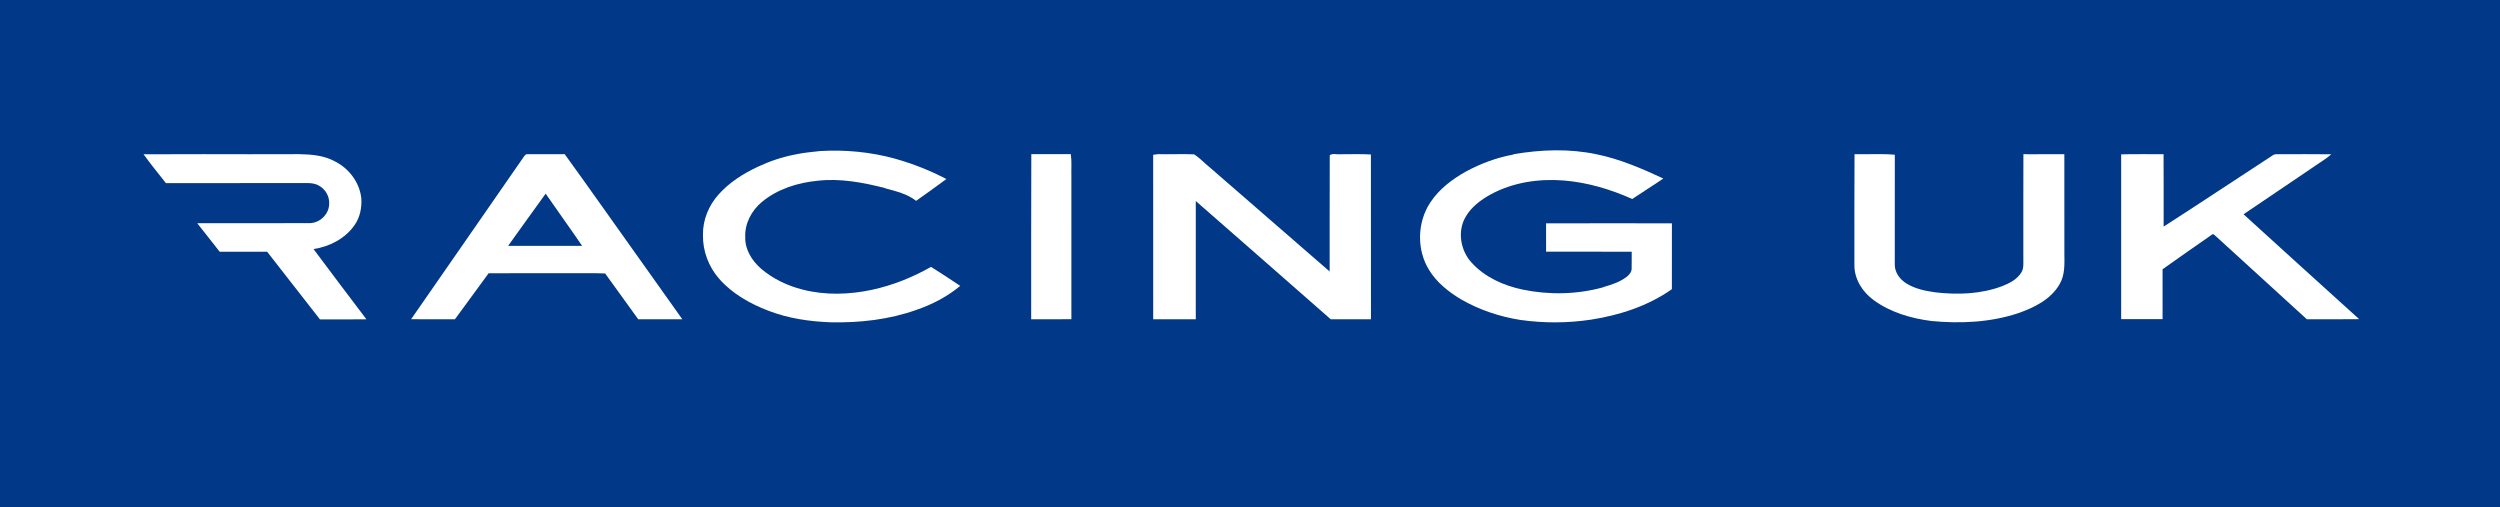 <svg width="200mm" height="40.573mm" version="1.1" viewBox="0 0 200 40.573" xmlns="http://www.w3.org/2000/svg">
 <rect x="0" y="0" width="200" height="40.573" fill="#808080" stroke="none"/>
 <g transform="translate(646.85 -677.58)">
  <g transform="matrix(.087 0 0 .087 -646.85 677.58)">
   <path d="m0 0h2302v467h-2302v-467" fill="#013888"/>
   <path d="m754.02 138.9c23.21-1.38 46.65 0.83 69.08 7.03 16.29 4.61 32.14 10.84 47.14 18.69-9.12 6.89-18.53 13.39-27.81 20.06-8.19-6.45-18.66-8.83-28.51-11.55l-0.63-0.35c-19.96-5.02-40.62-8.91-61.26-6.6-18.47 1.77-37.11 7.57-51.53 19.61-9.43 7.84-15.76 19.8-15.22 32.25-0.35 11.43 6.22 21.81 14.61 29.07 10.9 9.36 24.25 15.64 38.12 19.17 20.89 5.38 42.94 4.68 63.92 0.19 19.02-4.16 37.31-11.44 54.2-21.08 9.06 5.66 17.96 11.57 26.85 17.5-11.87 9.84-25.69 17.07-40.24 22.04-25.17 9-52.13 11.97-78.73 11.45-19.53-0.74-39.2-3.55-57.5-10.67-16.78-6.43-33.06-15.53-45.04-29.17-9.83-11.02-15.37-25.77-15.07-40.55-0.26-13.61 5.26-27.02 14.31-37.09 9.82-11.07 22.57-19.16 35.87-25.42 10.99-5.2 22.61-9.12 34.56-11.4 7.54-1.66 15.23-2.32 22.88-3.18z" fill="#fff"/>
   <path d="m1391.9 141.81c25.1-4.33 51.1-5.24 76.14 0.03 21.45 4.39 41.71 13.09 61.46 22.32-9.4 6.47-19.14 12.42-28.57 18.83-19.92-8.91-41.15-15.26-62.97-17.01-22.96-1.82-46.84 1.68-67.22 12.8-9.1 5.05-17.92 11.53-23.11 20.77-7.71 13.28-4.61 30.96 5.64 42.03 12.09 13.34 29.35 21 46.73 24.69 24.43 5.05 50.07 4.59 74.15-2.08l0.69-0.36c7.49-2.12 15.17-4.68 21.34-9.59 2.14-1.82 4.2-4.24 4.18-7.22 0.16-5.19-0.03-10.38 0.06-15.56-26.24-0.01-52.48 0.05-78.72-0.03-0.02-8.68 0.02-17.36-0.02-26.04 38.57-0.12 77.15-0.08 115.72-0.02-0.07 20.19 0.02 40.37-0.04 60.56-21.94 15.46-48.1 23.94-74.42 28.01-21.54 3.26-43.53 3.3-65.09 0.23-19.03-3.04-37.6-9.24-54.31-18.88-11.42-6.82-22.22-15.37-29.3-26.8-11.68-18.62-11.15-43.97 0.96-62.26 8.15-12.45 20.36-21.63 33.25-28.74 13.41-7.17 27.86-12.59 42.84-15.3z" fill="#fff"/>
   <path d="m131.98 141.82c4.34-0.08 8.68-0.06 13.02 0.03 28.33-0.13 56.67-0.09 85-0.02 15-0.12 29.99 0 44.99-0.07 11.4 0.17 23.29 1.15 33.43 6.87 12.67 6.53 22.13 19.14 23.8 33.42 0.66 8.69-1.11 17.79-6.23 24.98-8.56 12.39-23.02 19.77-37.67 22.01 16.17 21.54 32.27 43.15 48.61 64.56-14.24 0.24-28.48 0.05-42.72 0.1-16.23-20.72-32.37-41.51-48.58-62.24-14.54 0.01-29.09 0-43.63 0.01-6.97-8.66-13.64-17.56-20.63-26.2 34.58-0.12 69.17 0.04 103.75-0.08 9.04-0.33 17.21-8.06 17.54-17.19 0.65-6.97-3.27-13.99-9.39-17.3-3.4-1.99-7.41-2.42-11.28-2.36-43.14 0.05-86.28-0.04-129.43 0.05-6.87-8.85-14.09-17.45-20.58-26.57z" fill="#fff"/>
   <path d="m481.82 143.9c0.79-0.92 1.6-2.35 3.05-2.09 11.45-0.1 22.91 0.03 34.37-0.05 22.63 31.12 44.64 62.7 67.07 93.98 13.68 19.29 27.41 38.54 41.11 57.83-13.53 0.02-27.05 0.05-40.57-0.02-10.11-14.05-20.23-28.1-30.4-42.09-12.46-0.54-24.98-0.07-37.46-0.23-23.22 0.02-46.45-0.03-69.67 0.03-10.29 14.14-20.74 28.16-31 42.32-13.44-0.02-26.87 0.07-40.3-0.05 34.72-49.79 69.14-99.8 103.8-149.63m-14.59 82.19c22.69 0 45.37 0.03 68.05-0.02-10.99-16.12-22.44-31.93-33.53-47.99-11.59 15.94-23.02 32-34.52 48.01z" fill="#fff"/>
   <path d="m948.22 293.59c0.09-50.61-0.14-101.22 0.12-151.83 12.11 0.01 24.21 0.07 36.32-0.03 1 6.71 0.33 13.51 0.52 20.27 0.01 43.84-0.02 87.67 0.01 131.51-12.32 0.17-24.64 0.03-36.97 0.08z" fill="#fff"/>
   <path d="m1060.4 142.35c1.47-0.21 2.96-0.42 4.46-0.6 2.37 0.04 4.75 0.06 7.14 0.08 8.68 0 17.38-0.25 26.05 0.1 5.35 3.46 9.71 8.3 14.7 12.27 36.64 31.83 73.31 63.6 109.92 95.45 0.1-35.65-0.09-71.3 0.09-106.95 2.62-1.86 6.21-0.57 9.24-0.85 9.53 0 19.09-0.35 28.61 0.2 0.07 50.51-0.03 101.02 0.05 151.52-12.34 0.02-24.68 0.03-37.02 0-41.25-36.35-82.72-72.46-124.07-108.7-0.07 36.24-0.04 72.47-0.01 108.71-13.05 0.01-26.1 0.02-39.14-0.01 0.03-50.41 0.05-100.81-0.02-151.22z" fill="#fff"/>
   <path d="m1705.2 244.01c0.07-34.08-0.15-68.17 0.11-102.25 12.34 0.33 24.74-0.6 37.04 0.52-0.08 33.58-0.02 67.16-0.03 100.74-0.2 7.43 4.73 13.97 10.84 17.72 7.99 4.92 17.39 6.83 26.57 8.09 20.54 2.4 41.92 1.64 61.44-5.74 6.67-2.62 13.53-6.16 17.46-12.41 2.62-4.08 1.8-9.09 1.91-13.67 0.03-31.76-0.08-63.53 0.06-95.3 1.44 0.04 2.89 0.09 4.38 0.13 2.66-0.04 5.33-0.05 8.02-0.01 8.41-0.1 16.82-0.02 25.24-0.06 0.06 30.42 0.01 60.83 0.03 91.25 0.11 9.53 0.66 19.68-4.36 28.23-7.94 14.01-23.23 21.5-37.85 26.66-25.67 8.6-53.31 9.84-80.08 7.27-18.74-2.41-37.63-7.88-53.03-19.17-10.19-7.37-17.77-19.15-17.75-32z" fill="#fff"/>
   <path d="m1950.5 141.92c12.99-0.33 25.99-0.04 38.99-0.15 0.14 22.19 0.02 44.39 0.06 66.58 33.63-21.54 66.84-43.76 100.33-65.53 2.07-1.52 4.74-0.95 7.16-1.02 15.57 0.01 31.14-0.14 46.71 0.08-5.76 5-12.47 8.75-18.65 13.18-20.71 13.97-41.42 27.94-62.07 41.98 35.38 32.2 70.8 64.37 106.32 96.44-16.03 0.25-32.06 0.02-48.09 0.12-27.9-25.37-55.69-50.86-83.56-76.25-1.2-0.72-2.39-3.03-3.81-1.53-15.16 10.51-30.29 21.09-45.32 31.77 0.06 15.28 0.04 30.57 0.01 45.85-12.7-0.03-25.4-0.02-38.09-0.01-0.03-50.5-0.06-101.01 0.01-151.51z" fill="#fff"/>
  </g>
 </g>
</svg>
